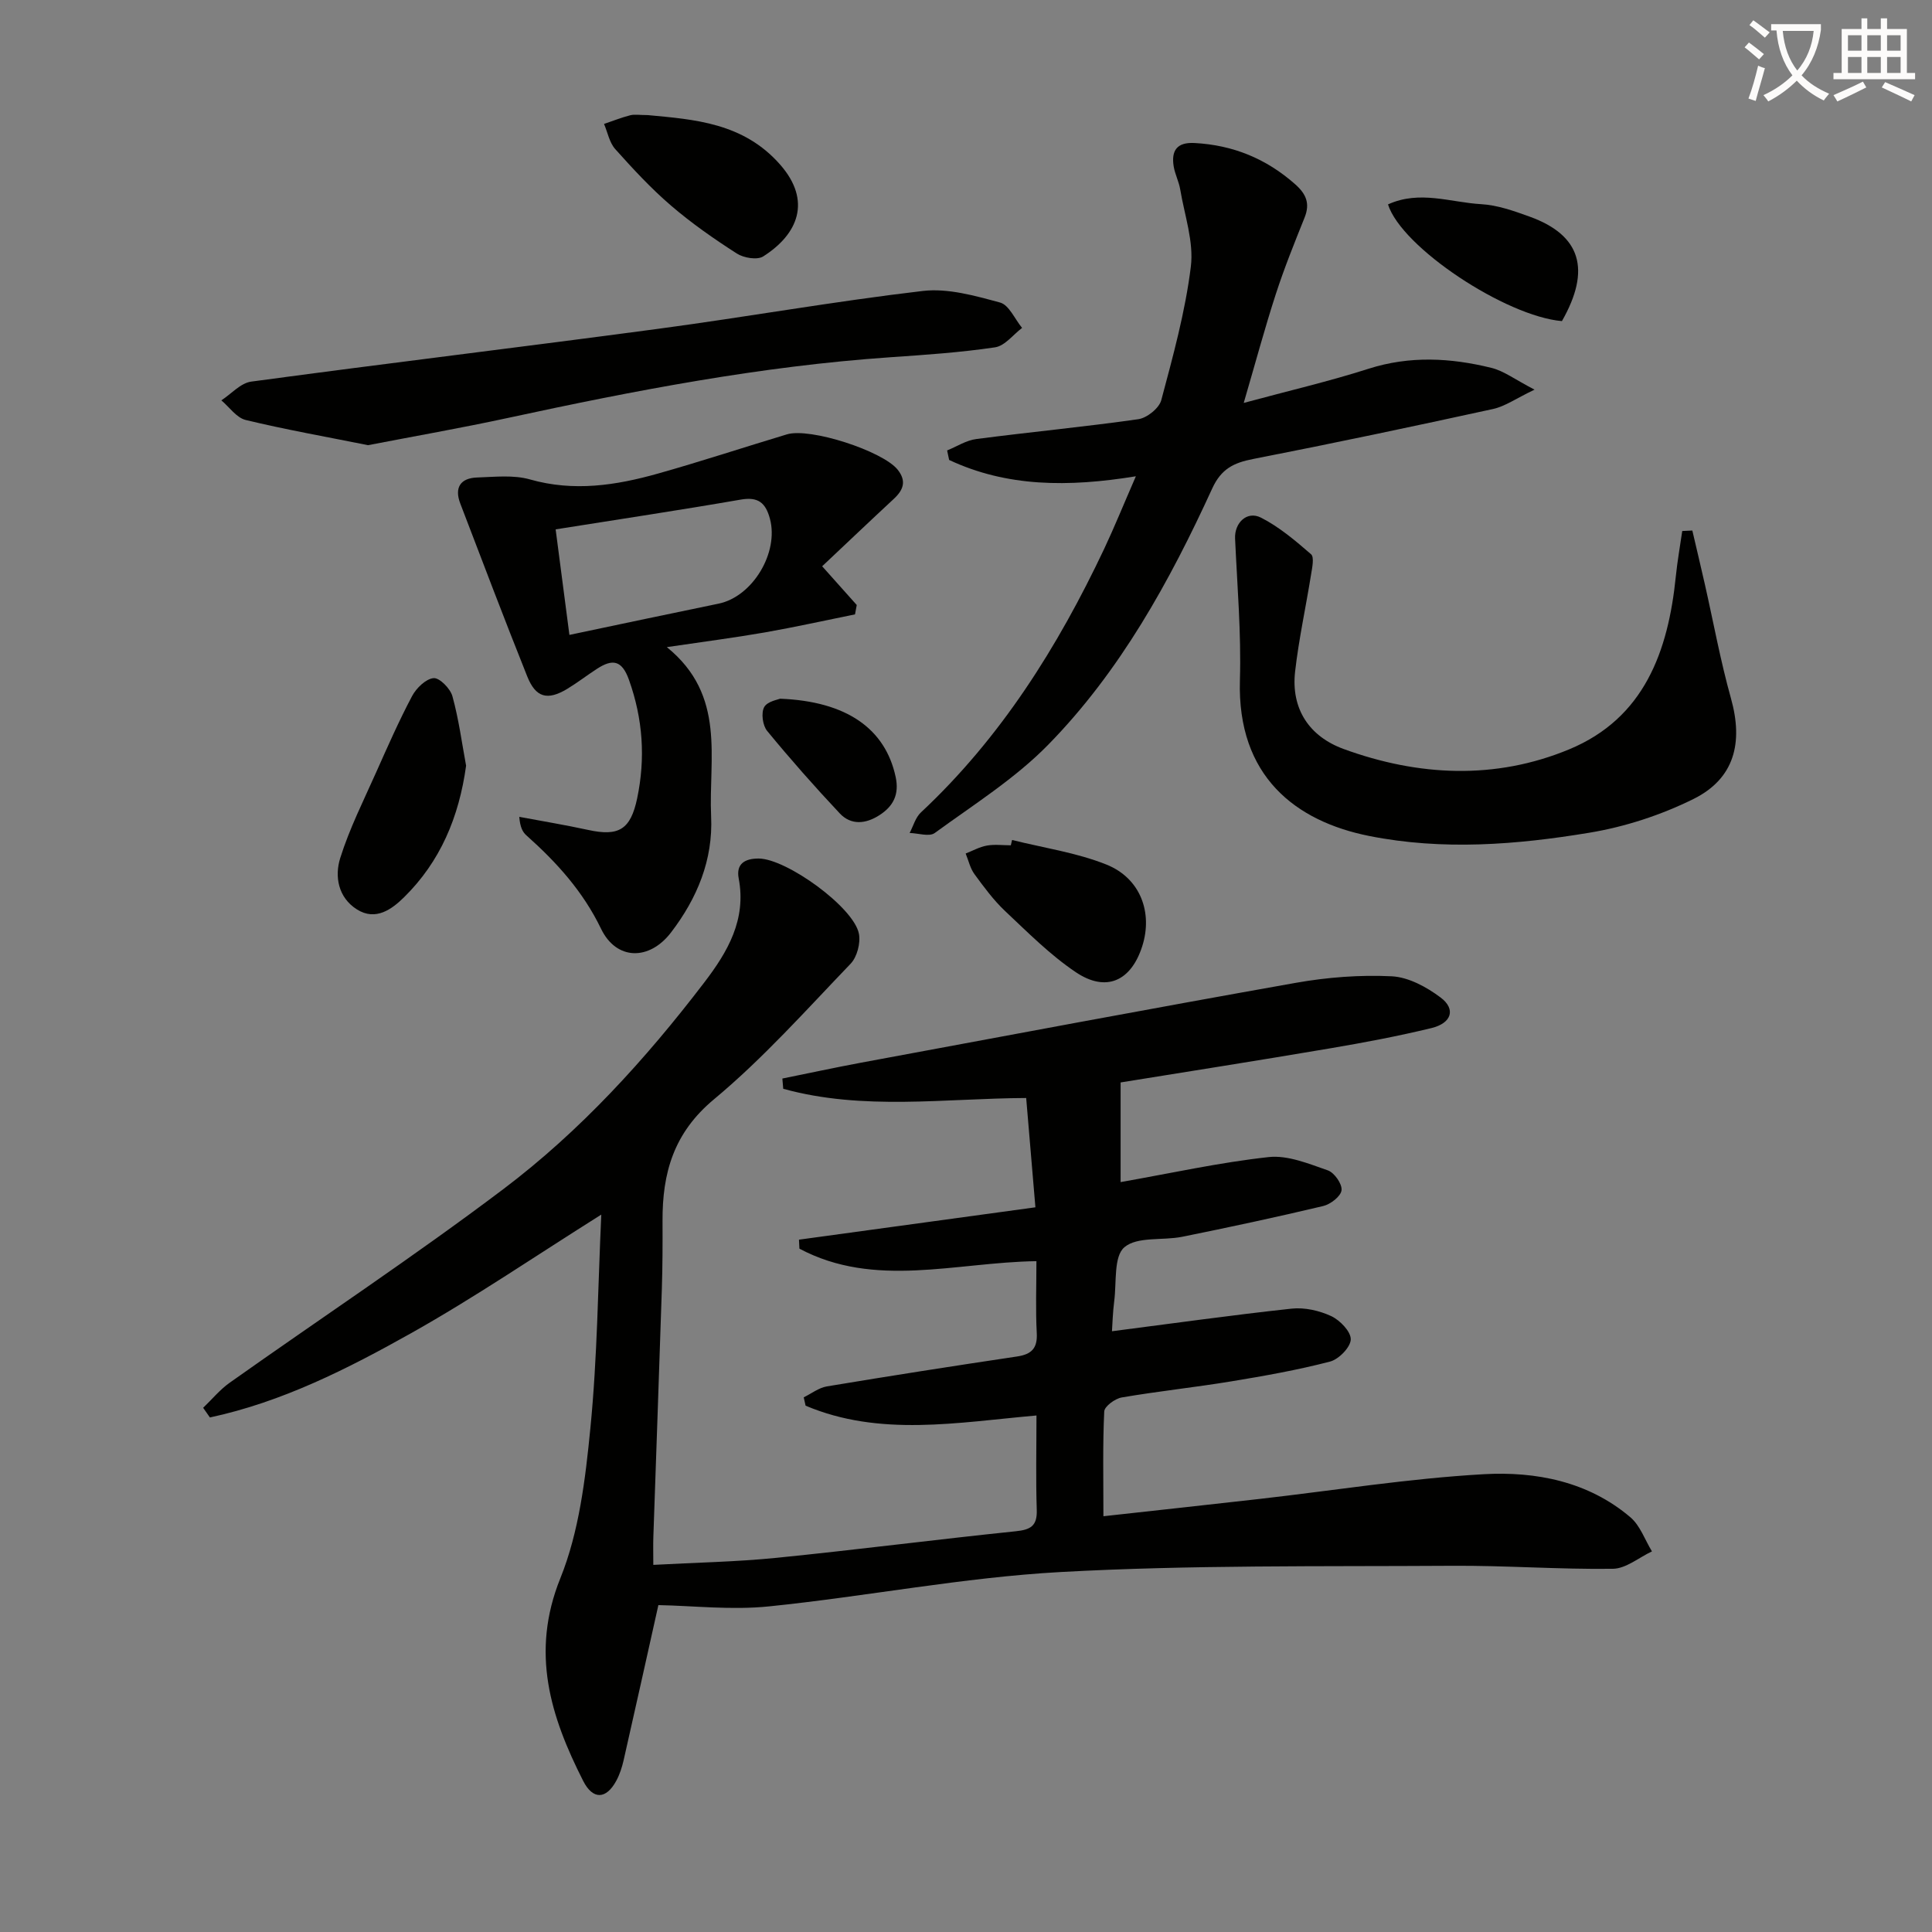 <svg enable-background="new 0 0 400 400" viewBox="0 0 400 400" xmlns="http://www.w3.org/2000/svg"><rect x="0" y="0" width="400" height="400" fill="#808080" stroke="none"/><path d="m362.1 8.8c1.1.8 2.1 1.6 3.1 2.4l-1 1.1c-1.3-1.1-2.3-2-3-2.5zm1.9 4.8c.5.2.9.4 1.4.5-.6 2.3-1.3 4.5-1.9 6.8l-1.5-.5c.8-2.1 1.4-4.3 2-6.8zm-1-9.4c1.3.9 2.4 1.8 3.4 2.5l-1 1.1c-1.4-1.2-2.4-2.1-3.2-2.6zm3.7 2.2v-1.4h10.3v1.2c-.5 3.6-1.8 6.8-4 9.4 1.5 1.6 3.4 2.8 5.7 3.8-.3.4-.7.8-1.1 1.4-2.3-1.1-4.1-2.5-5.6-4.1-1.6 1.6-3.6 3.1-5.9 4.3-.3-.5-.7-.9-1-1.3 2.4-1.1 4.4-2.5 6-4.1-1.9-2.5-3-5.6-3.3-9.3h-1.1zm8.8 0h-6.4c.3 3.3 1.3 6 3 8.2 2-2.3 3.1-5.1 3.4-8.2z" fill="#fcfbfa"/><path d="m385.3 3.8h1.3v2.2h2.8v-2.2h1.3v2.2h4.1v9.1h1.7v1.3h-16.9v-1.3h1.7v-9.1h4.1v-2.2zm.4 13.1.7 1.2c-1.8.9-3.8 1.9-6 2.9-.2-.4-.5-.8-.8-1.3 2.3-1 4.3-1.9 6.1-2.8zm-3.1-6.4h2.8v-3.2h-2.8zm0 4.6h2.8v-3.3h-2.8zm4-4.6h2.8v-3.2h-2.8zm0 4.6h2.8v-3.3h-2.8zm3.7 1.9c2.1.9 4.1 1.8 6.1 2.7l-.7 1.3c-2.2-1.1-4.2-2-6.1-2.9zm3.2-9.7h-2.8v3.2h2.8zm-2.8 7.8h2.8v-3.3h-2.8z" fill="#fcfbfa"/><g fill="#010100"><path d="m136.31 332.32c-2.28 10.21-4.71 21.18-7.2 32.14-.33 1.44-.8 2.9-1.5 4.2-2.08 3.88-4.85 4.05-6.88.04-6.75-13.32-10.93-26.54-4.72-41.93 3.89-9.65 5.19-20.58 6.22-31.07 1.45-14.65 1.57-29.43 2.26-44.23-13.56 8.52-26.14 17.12-39.37 24.55-13.17 7.39-26.75 14.26-41.66 17.45-.47-.67-.93-1.33-1.4-2 1.82-1.74 3.46-3.75 5.49-5.19 18.86-13.36 38.16-26.13 56.6-40.04 16-12.07 29.51-26.92 41.69-42.87 4.82-6.31 8.72-12.97 7.1-21.5-.58-3.04 1.29-4.13 4.14-4.12 5.73.02 19.69 10.07 20.75 15.57.37 1.92-.38 4.81-1.71 6.2-9.21 9.59-18.12 19.61-28.3 28.08-8.37 6.96-10.7 15.28-10.65 25.21.02 4.67.01 9.33-.14 14-.55 17.12-1.18 34.24-1.76 51.36-.06 1.63-.01 3.27-.01 5.82 8.75-.48 17.17-.62 25.52-1.46 16.53-1.66 33.01-3.79 49.53-5.5 3.09-.32 4.45-1.11 4.34-4.43-.21-6.3-.06-12.62-.06-19.54-16.33 1.44-32.42 4.48-47.8-2.03-.13-.58-.26-1.16-.39-1.73 1.59-.77 3.12-1.98 4.79-2.26 13.1-2.18 26.22-4.23 39.36-6.19 3.01-.45 4.28-1.68 4.1-4.88-.26-4.79-.07-9.61-.07-14.86-16.74.24-33.48 5.71-49.07-2.59-.03-.62-.06-1.24-.09-1.86 16.27-2.23 32.54-4.45 48.95-6.7-.68-8.01-1.27-15.06-1.91-22.63-16.76.07-33.77 2.66-50.3-1.91-.06-.71-.12-1.41-.18-2.12 5.41-1.09 10.8-2.26 16.22-3.27 30.03-5.57 60.04-11.22 90.11-16.55 6.5-1.15 13.24-1.67 19.82-1.35 3.48.17 7.24 2.22 10.14 4.4 3.19 2.4 2.29 5.3-1.9 6.32-6.93 1.68-13.97 3.01-21 4.2-14.71 2.5-29.45 4.81-43.36 7.06v20.63c10.46-1.84 20.5-4.07 30.66-5.18 3.96-.43 8.28 1.38 12.24 2.75 1.35.47 3 2.82 2.84 4.12-.15 1.26-2.28 2.91-3.81 3.27-9.68 2.3-19.41 4.39-29.17 6.36-4.06.82-9.31-.1-11.98 2.17-2.24 1.9-1.6 7.28-2.1 11.13-.31 2.41-.37 4.85-.47 6.26 12.6-1.62 24.87-3.35 37.19-4.68 2.68-.29 5.74.4 8.21 1.55 1.81.85 4.09 3.21 4.04 4.83s-2.48 4.11-4.29 4.58c-6.73 1.75-13.6 2.97-20.47 4.1-7.53 1.24-15.14 2.04-22.66 3.33-1.39.24-3.57 1.84-3.62 2.9-.33 6.93-.17 13.89-.17 21.69 11.22-1.24 21.73-2.38 32.23-3.57 15.49-1.76 30.94-4.25 46.48-5.13 10.81-.61 21.66 1.49 30.39 8.91 2.03 1.72 3.01 4.68 4.47 7.07-2.69 1.26-5.37 3.56-8.08 3.6-11.14.15-22.28-.7-33.42-.62-26.98.17-54-.19-80.91 1.29-20.18 1.11-40.19 5.05-60.34 7.11-7.81.81-15.77-.13-22.96-.26z"/><path d="m235.17 98.61c-14.02 2.28-26.71 2.22-38.66-3.38-.14-.66-.28-1.32-.42-1.97 2-.81 3.94-2.09 6.02-2.36 11.18-1.46 22.41-2.52 33.57-4.11 1.79-.26 4.3-2.27 4.75-3.94 2.43-9.12 4.97-18.31 6.12-27.64.64-5.16-1.31-10.66-2.2-15.99-.27-1.62-1.08-3.14-1.35-4.76-.53-3.27.65-5.05 4.32-4.85 7.95.42 14.82 3.23 20.8 8.51 2.28 2.01 3.16 3.97 1.99 6.9-2.1 5.24-4.22 10.48-5.96 15.85-2.29 7.05-4.21 14.21-6.65 22.55 9.39-2.54 17.71-4.47 25.83-7.07 8.55-2.73 16.99-2.27 25.44-.19 2.61.64 4.93 2.44 8.94 4.51-3.8 1.81-6.08 3.46-8.6 4.01-16.52 3.61-33.07 7.11-49.67 10.35-4.01.78-6.6 2.04-8.46 6.1-8.83 19.27-19.05 37.84-33.98 53.08-6.88 7.02-15.46 12.41-23.48 18.26-1.13.82-3.43.03-5.19-.01.76-1.44 1.21-3.21 2.34-4.26 16.56-15.48 28.34-34.27 37.94-54.57 2.12-4.5 3.98-9.1 6.56-15.02z"/><path d="m177.02 127.2c-6.23 1.26-12.44 2.64-18.69 3.74-6.32 1.1-12.7 1.92-20.27 3.04 12.37 10.01 8.61 23.06 9.17 35.05.42 9.01-2.9 16.96-8.29 24.01-4.51 5.9-11.33 5.82-14.5-.75-3.74-7.75-9.2-13.76-15.45-19.33-.79-.7-1.31-1.71-1.48-3.84 4.76.89 9.54 1.68 14.27 2.71 6.35 1.39 8.78-.09 10.14-6.55 1.74-8.33 1.19-16.43-1.7-24.53-1.48-4.15-3.45-4.32-6.59-2.3-2.09 1.35-4.07 2.89-6.2 4.18-4.08 2.45-6.51 1.83-8.28-2.61-4.75-11.87-9.28-23.82-13.85-35.76-1.27-3.31.03-5.29 3.5-5.4 3.65-.12 7.51-.57 10.92.4 9.07 2.58 17.81 1.24 26.5-1.21 8.95-2.52 17.79-5.44 26.7-8.12 4.8-1.45 19.84 3.45 22.93 7.31 1.88 2.36 1.19 4.2-.8 6.05-4.98 4.62-9.9 9.31-14.83 13.95 2.86 3.2 5.01 5.61 7.16 8.02-.13.65-.24 1.29-.36 1.94zm-59.13 4.25c10.81-2.27 20.84-4.41 30.88-6.47 7.07-1.45 12.53-10.59 10.63-17.6-.9-3.31-2.44-4.57-6.05-3.94-12.57 2.18-25.18 4.07-38.31 6.16.91 7.02 1.82 14.01 2.85 21.85z"/><path d="m350.38 109.84c.86 3.69 1.74 7.38 2.58 11.08 1.79 7.9 3.24 15.89 5.42 23.68 2.58 9.22.7 16.62-7.76 20.82-6.72 3.33-14.18 5.77-21.58 6.99-15.08 2.5-30.34 3.7-45.56.67-15.21-3.03-27.36-12.34-26.77-32.26.29-9.76-.56-19.55-1-29.32-.15-3.23 2.45-5.82 5.38-4.32 3.77 1.92 7.12 4.77 10.35 7.57.69.6.24 2.76.01 4.15-1.07 6.71-2.54 13.37-3.31 20.11-.89 7.79 2.96 13.47 10.04 16.06 15.47 5.65 31.4 6.43 46.73.06 15.52-6.45 20.48-20.28 22.05-35.8.32-3.14.88-6.26 1.33-9.39.69-.04 1.39-.07 2.09-.1z"/><path d="m76.2 92.17c-8.82-1.77-17.15-3.24-25.34-5.22-1.89-.46-3.37-2.66-5.03-4.06 2.05-1.34 3.98-3.58 6.17-3.88 28.11-3.8 56.27-7.18 84.39-10.95 18.24-2.44 36.38-5.68 54.66-7.82 5.2-.61 10.81.99 16.01 2.4 1.85.5 3.05 3.43 4.55 5.25-1.85 1.4-3.57 3.72-5.59 4.02-7.2 1.07-14.49 1.56-21.76 2.06-26.73 1.84-52.94 6.9-79.06 12.55-9.71 2.1-19.5 3.81-29 5.65z"/><path d="m96.5 158.53c-1.47 10.68-5.36 19.85-12.81 27.2-2.53 2.5-5.9 5.02-9.8 2.55-3.89-2.46-4.64-6.84-3.45-10.63 1.92-6.12 4.85-11.93 7.47-17.82 2.36-5.29 4.7-10.61 7.41-15.72.88-1.65 2.84-3.56 4.45-3.71 1.23-.11 3.47 2.17 3.9 3.75 1.32 4.78 1.96 9.71 2.83 14.38z"/><path d="m134.12 23.83c9.58.9 19.77 1.56 27.39 10.24 6.64 7.55 3.67 14.47-3.5 19.02-1.24.79-4.04.31-5.46-.6-4.72-3.03-9.37-6.27-13.62-9.92-4.15-3.56-7.9-7.62-11.55-11.7-1.21-1.35-1.57-3.45-2.32-5.21 1.8-.61 3.57-1.32 5.4-1.79.92-.24 1.97-.04 3.66-.04z"/><path d="m209.54 173.91c6.53 1.63 13.32 2.61 19.51 5.08 7.07 2.82 9.66 9.95 7.44 16.91-2.31 7.23-7.47 9.61-13.76 5.38-5.31-3.57-9.93-8.23-14.63-12.65-2.4-2.26-4.39-4.98-6.35-7.65-.89-1.22-1.23-2.83-1.82-4.27 1.46-.57 2.87-1.37 4.38-1.64 1.61-.29 3.31-.06 4.97-.06.09-.38.17-.74.26-1.1z"/><path d="m287.37 42.32c6.56-2.99 12.96-.41 19.28-.05 3.39.19 6.8 1.41 10.04 2.58 10.62 3.83 12.77 10.97 6.69 21.63-11.61-.99-33.2-15.23-36.01-24.16z"/><path d="m161.51 144.66c13.89.54 21.79 6.3 23.92 16.17.79 3.66-.48 6.1-3.38 7.96-2.79 1.79-5.83 2.12-8.19-.39-5.19-5.52-10.22-11.22-15.03-17.07-.93-1.13-1.28-3.69-.62-4.92.65-1.21 2.9-1.56 3.3-1.75z"/></g></svg>

